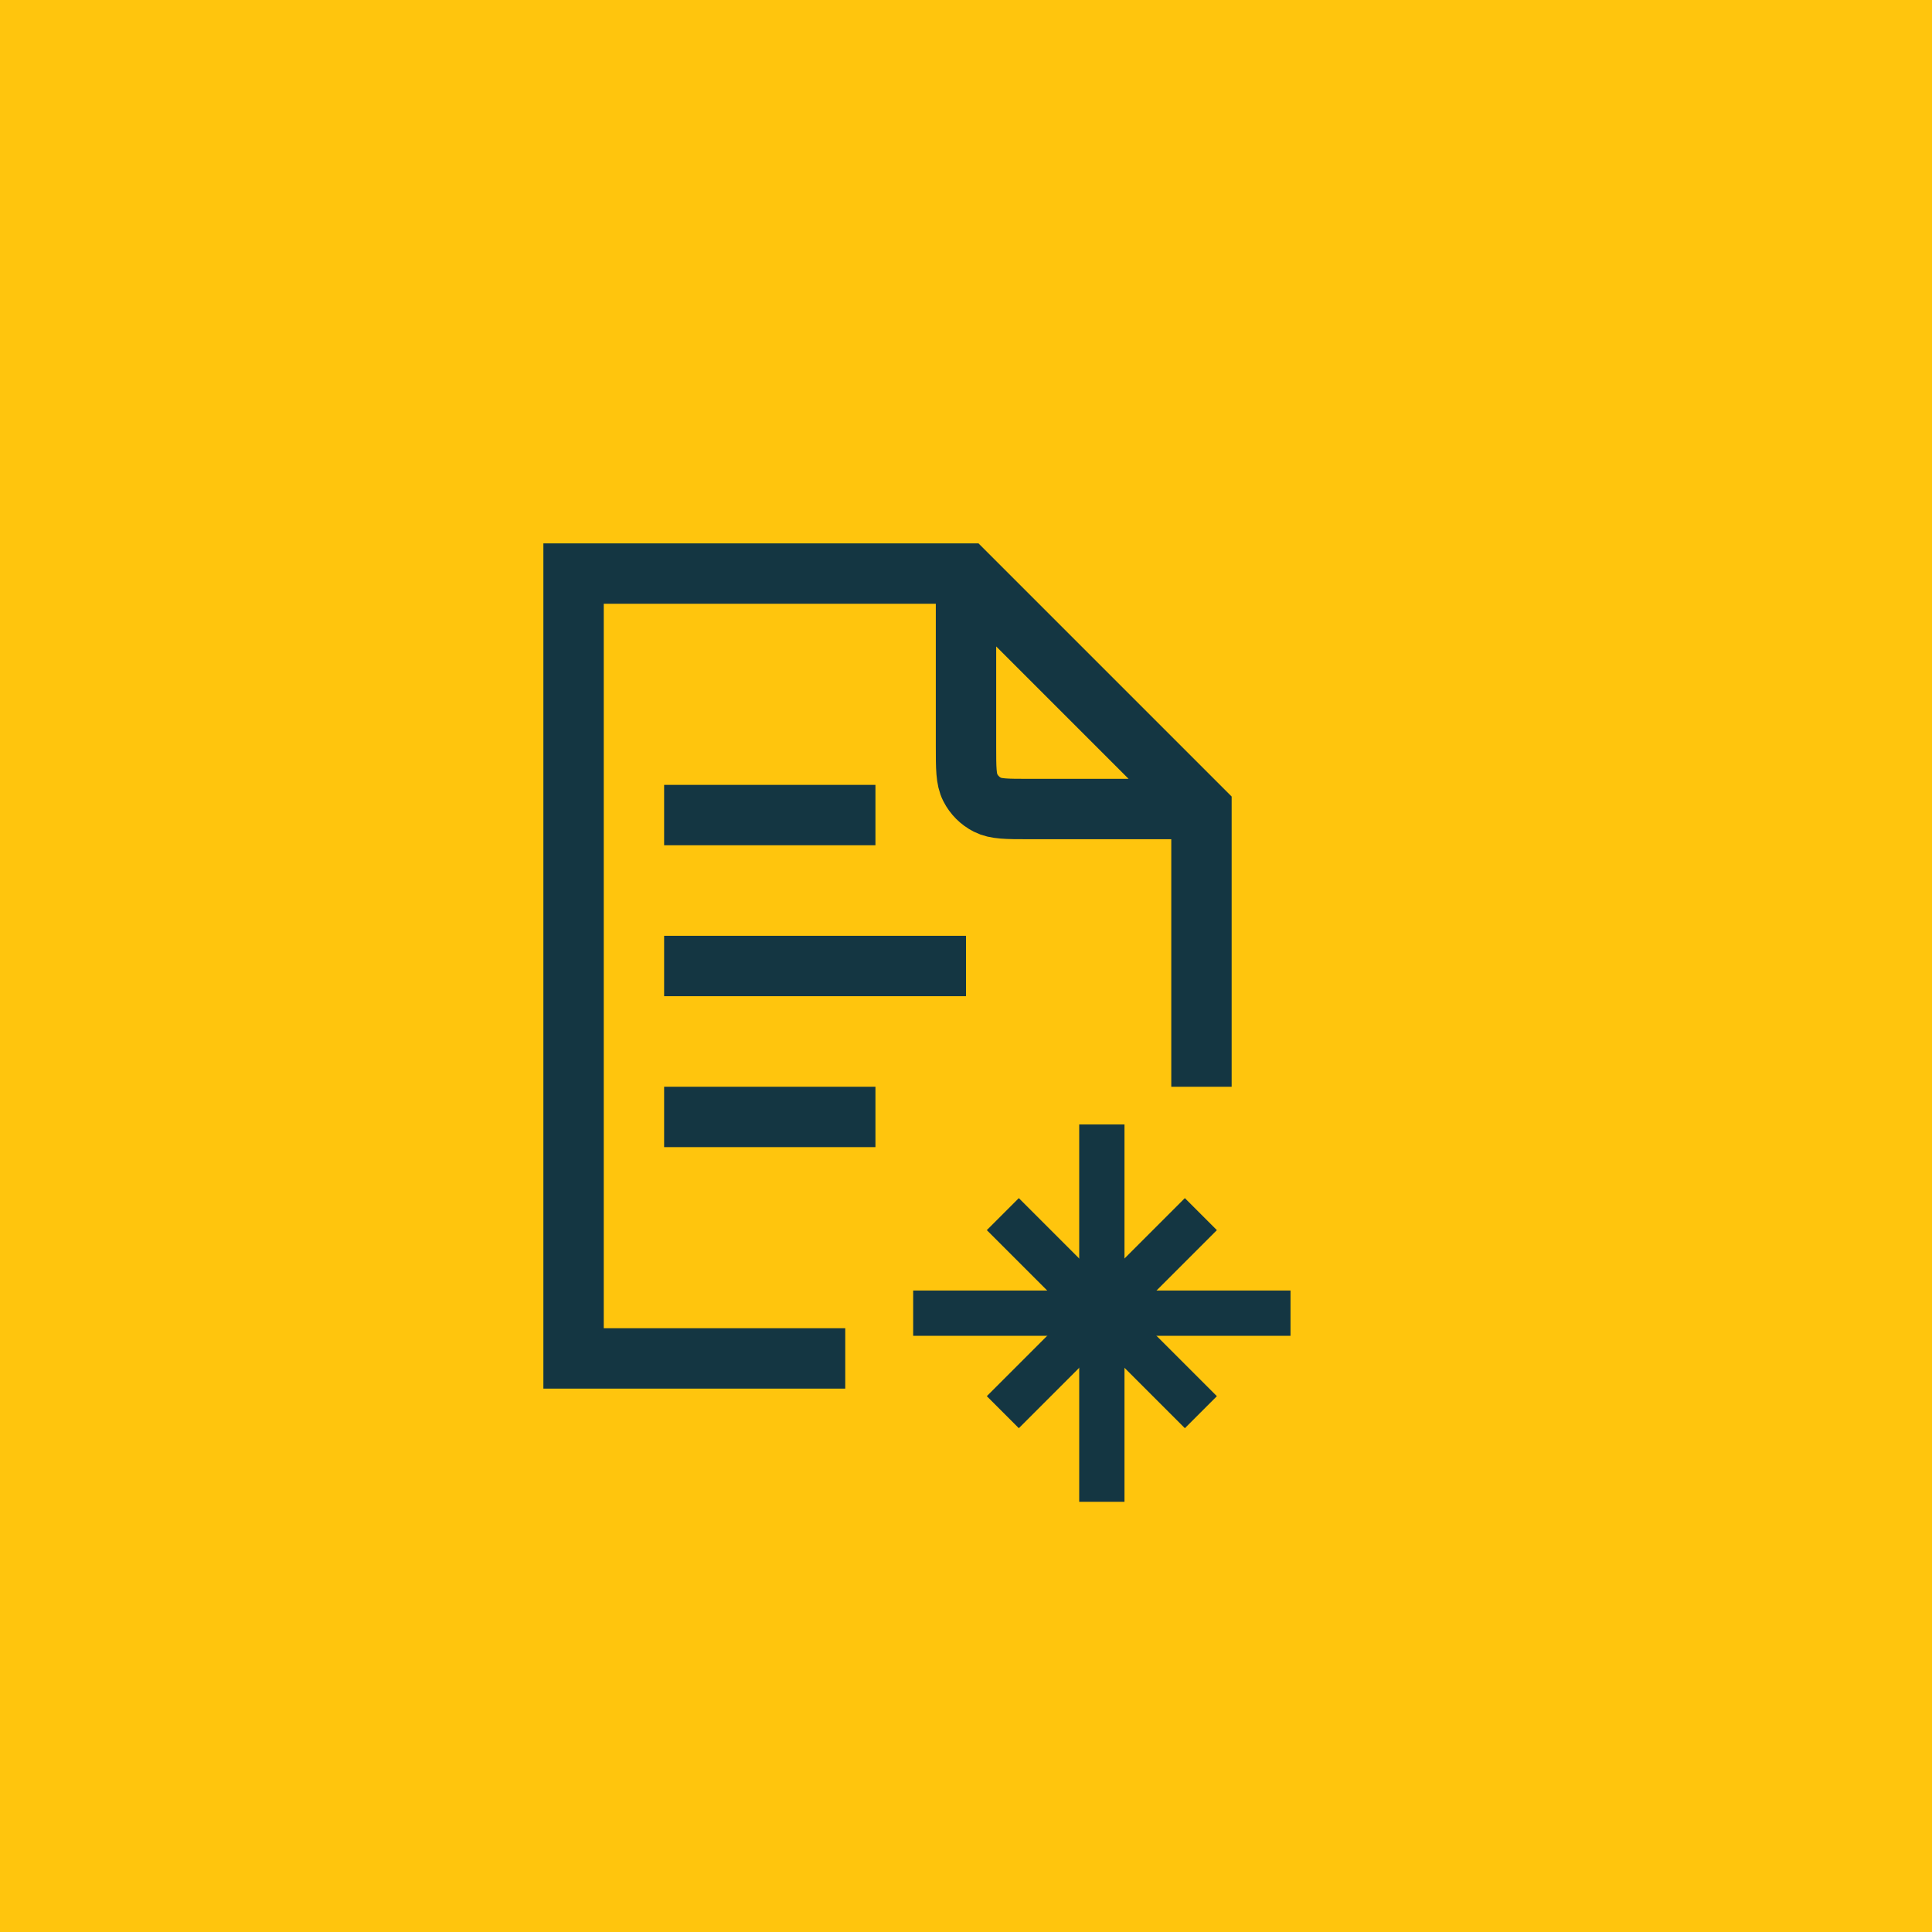 <svg width="64" height="64" viewBox="0 0 64 64" fill="none" xmlns="http://www.w3.org/2000/svg">
<rect width="64" height="64" fill="#FFC50D"/>
<path d="M32 20.3V24.72C32 25.448 32 25.812 32.142 26.09C32.266 26.335 32.465 26.534 32.71 26.658C32.988 26.8 33.352 26.8 34.08 26.8H38.15M39.8 35V26.8L32 19H19V45H27" stroke="#143642" stroke-width="2" stroke-linecap="square"/>
<path d="M22 27H29" stroke="#143642" stroke-width="2"/>
<path d="M22 37H29" stroke="#143642" stroke-width="2"/>
<path d="M22 32H32" stroke="#143642" stroke-width="2"/>
<path d="M31 43.5H42" stroke="#143642" stroke-width="1.5" stroke-linecap="square" stroke-linejoin="round"/>
<path d="M36.5 49V38" stroke="#143642" stroke-width="1.5" stroke-linecap="square" stroke-linejoin="round"/>
<path d="M33.75 40.75L39.25 46.25" stroke="#143642" stroke-width="1.5" stroke-linecap="square" stroke-linejoin="round"/>
<path d="M33.75 46.25L39.25 40.75" stroke="#143642" stroke-width="1.5" stroke-linecap="square" stroke-linejoin="round"/>
</svg>
